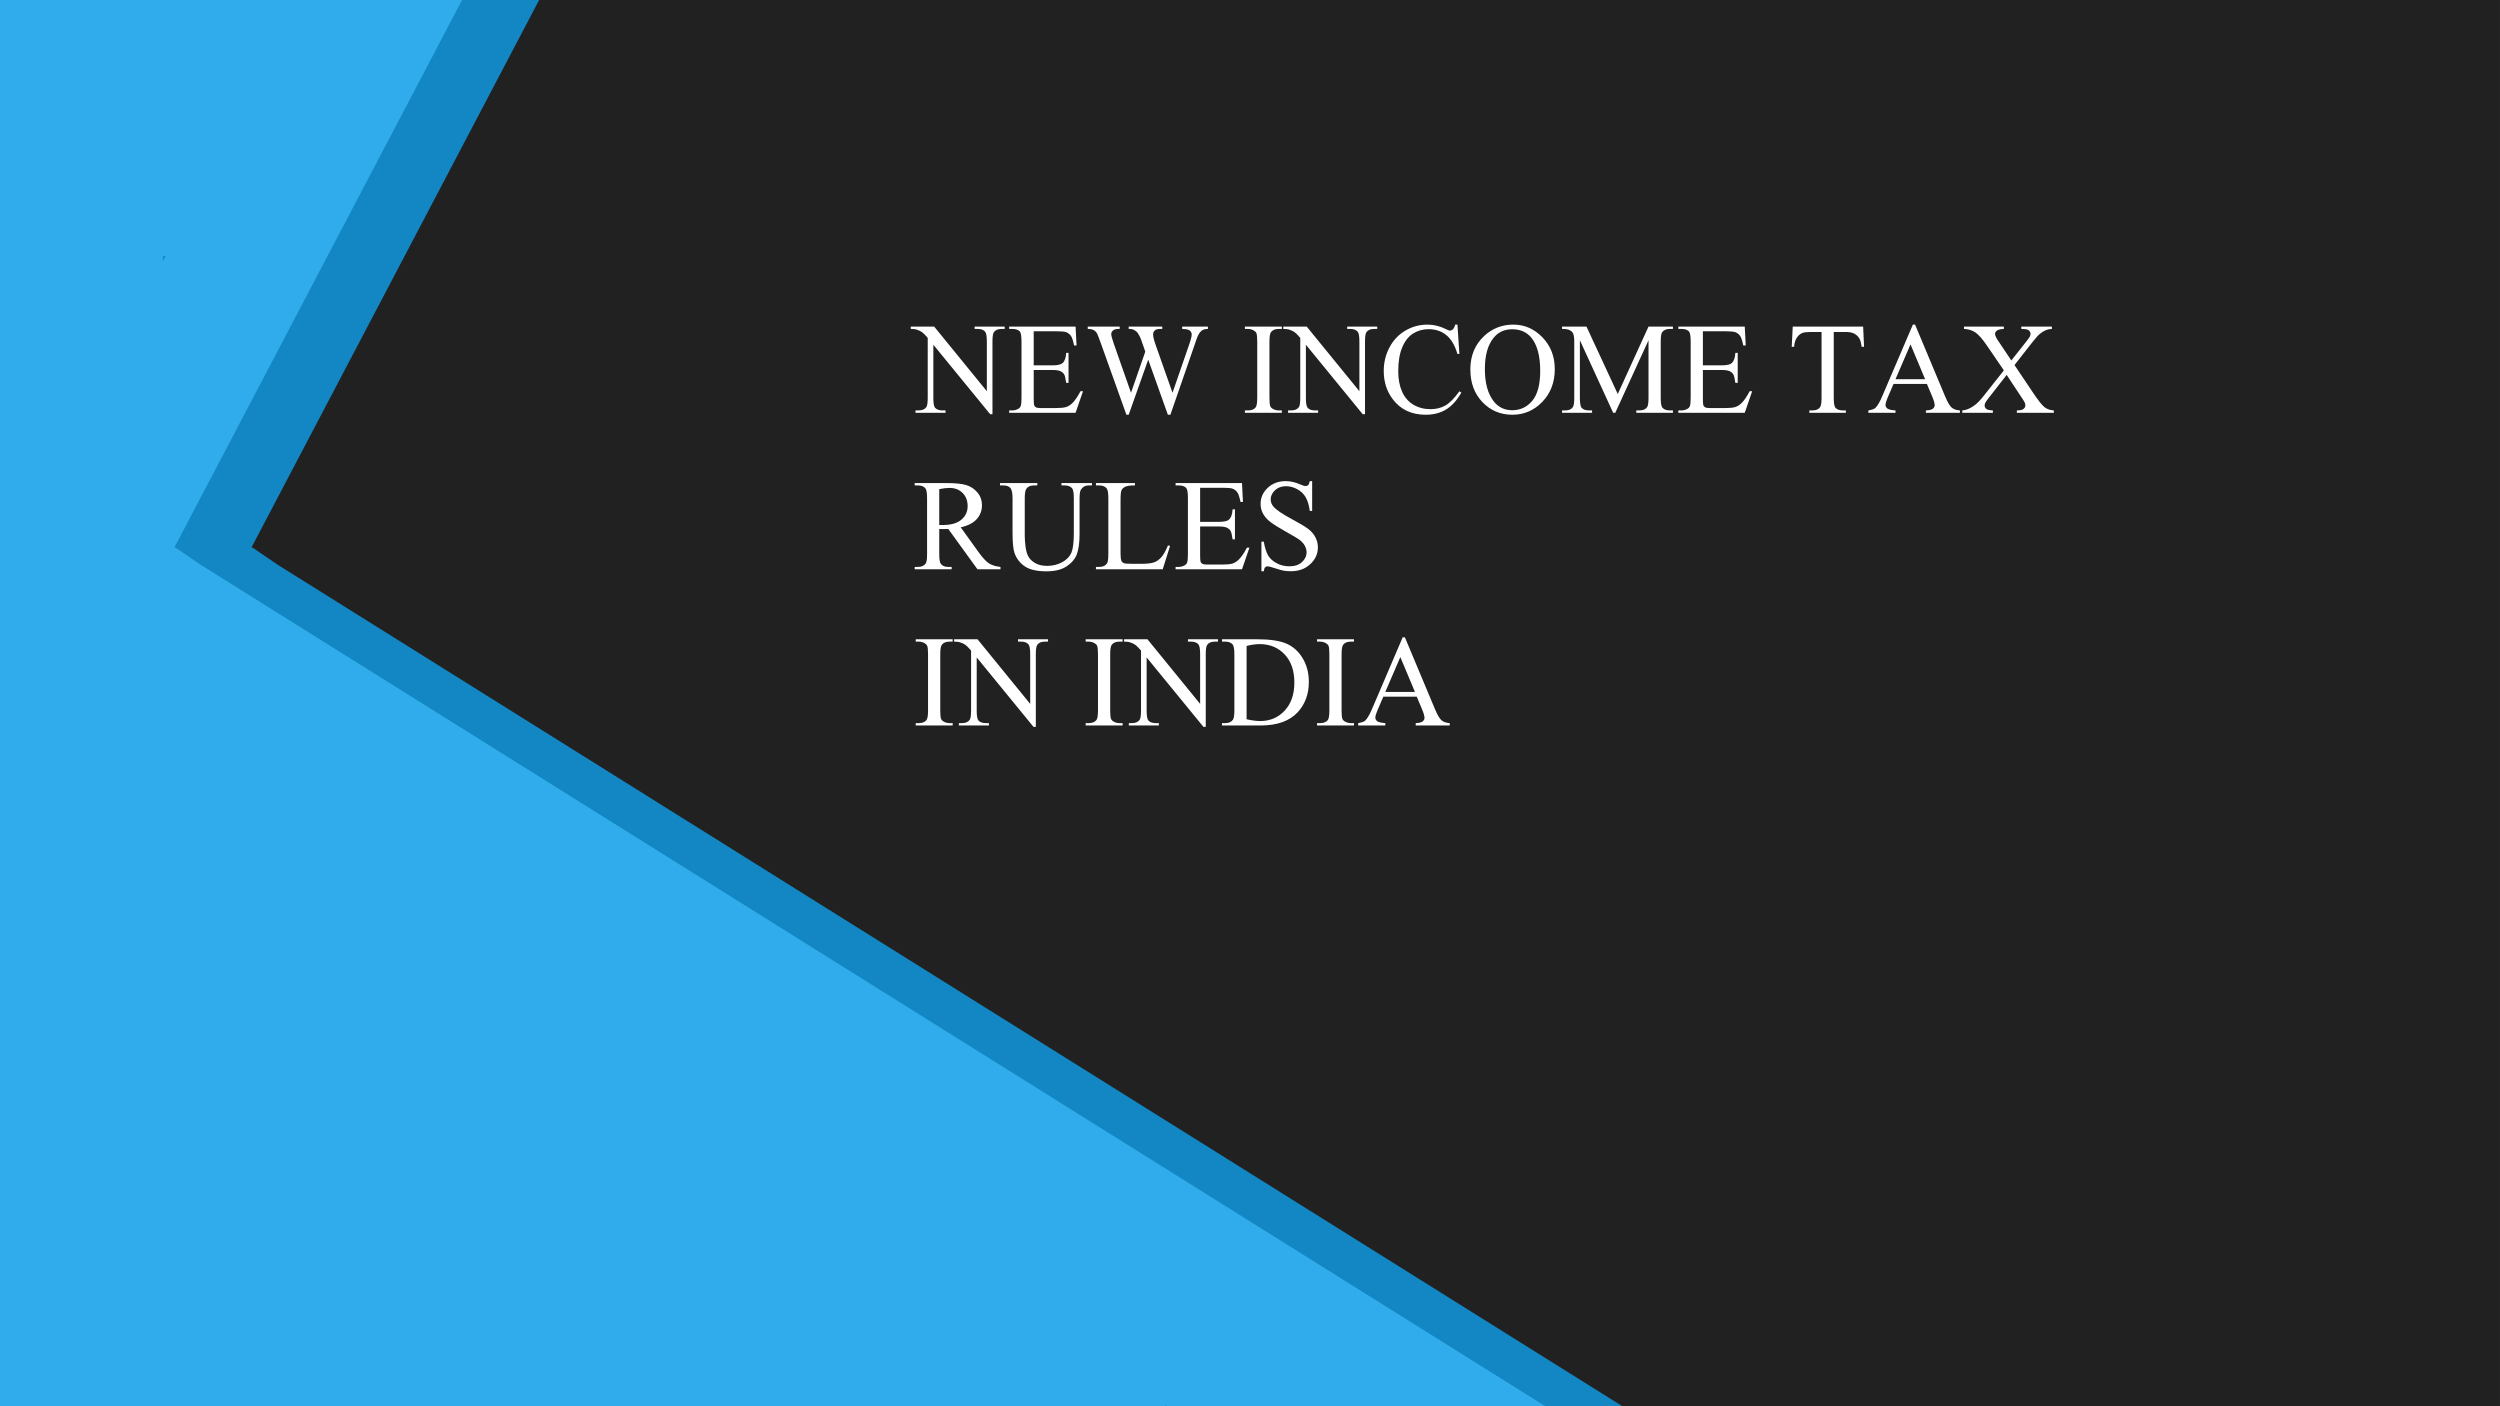 <?xml version="1.0" encoding="UTF-8"?>
<svg xmlns="http://www.w3.org/2000/svg" xmlns:xlink="http://www.w3.org/1999/xlink" width="960.009pt" height="540pt" viewBox="0 0 960.009 540" version="1.1">
<rect x="0" y="0" width="960.009" height="540" fill="#333333" stroke="none"/>
<defs>
<g>
<symbol overflow="visible" id="glyph0-0">
<path style="stroke:none;" d="M 6.938 0 L 6.938 -31.25 L 31.938 -31.25 L 31.938 0 Z M 7.719 -0.781 L 31.156 -0.781 L 31.156 -30.469 L 7.719 -30.469 Z M 7.719 -0.781 "/>
</symbol>
<symbol overflow="visible" id="glyph0-1">
<path style="stroke:none;" d="M -0.656 -33.109 L 8.328 -33.109 L 28.562 -8.281 L 28.562 -27.375 C 28.562 -29.406 28.332 -30.672 27.875 -31.172 C 27.281 -31.859 26.332 -32.203 25.031 -32.203 L 23.875 -32.203 L 23.875 -33.109 L 35.406 -33.109 L 35.406 -32.203 L 34.234 -32.203 C 32.828 -32.203 31.832 -31.781 31.25 -30.938 C 30.895 -30.414 30.719 -29.227 30.719 -27.375 L 30.719 0.531 L 29.828 0.531 L 8.016 -26.125 L 8.016 -5.734 C 8.016 -3.703 8.234 -2.43 8.672 -1.922 C 9.285 -1.242 10.238 -0.906 11.531 -0.906 L 12.703 -0.906 L 12.703 0 L 1.172 0 L 1.172 -0.906 L 2.312 -0.906 C 3.727 -0.906 4.734 -1.328 5.328 -2.172 C 5.68 -2.691 5.859 -3.879 5.859 -5.734 L 5.859 -28.766 C 4.898 -29.879 4.172 -30.613 3.672 -30.969 C 3.18 -31.332 2.453 -31.672 1.484 -31.984 C 1.016 -32.129 0.301 -32.203 -0.656 -32.203 Z M -0.656 -33.109 "/>
</symbol>
<symbol overflow="visible" id="glyph0-2">
<path style="stroke:none;" d="M 10.453 -31.297 L 10.453 -18.219 L 17.719 -18.219 C 19.613 -18.219 20.879 -18.5 21.516 -19.062 C 22.359 -19.812 22.828 -21.129 22.922 -23.016 L 23.828 -23.016 L 23.828 -11.5 L 22.922 -11.5 C 22.691 -13.113 22.461 -14.145 22.234 -14.594 C 21.941 -15.164 21.461 -15.613 20.797 -15.938 C 20.129 -16.27 19.102 -16.438 17.719 -16.438 L 10.453 -16.438 L 10.453 -5.516 C 10.453 -4.055 10.516 -3.164 10.641 -2.844 C 10.773 -2.531 11.004 -2.281 11.328 -2.094 C 11.648 -1.906 12.27 -1.812 13.188 -1.812 L 18.797 -1.812 C 20.672 -1.812 22.031 -1.941 22.875 -2.203 C 23.719 -2.461 24.531 -2.973 25.312 -3.734 C 26.32 -4.742 27.359 -6.266 28.422 -8.297 L 29.391 -8.297 L 26.531 0 L 1.031 0 L 1.031 -0.906 L 2.203 -0.906 C 2.984 -0.906 3.723 -1.094 4.422 -1.469 C 4.941 -1.727 5.297 -2.117 5.484 -2.641 C 5.672 -3.16 5.766 -4.223 5.766 -5.828 L 5.766 -27.344 C 5.766 -29.445 5.551 -30.738 5.125 -31.219 C 4.539 -31.875 3.566 -32.203 2.203 -32.203 L 1.031 -32.203 L 1.031 -33.109 L 26.531 -33.109 L 26.906 -25.859 L 25.953 -25.859 C 25.609 -27.598 25.227 -28.789 24.812 -29.438 C 24.395 -30.094 23.781 -30.594 22.969 -30.938 C 22.32 -31.176 21.176 -31.297 19.531 -31.297 Z M 10.453 -31.297 "/>
</symbol>
<symbol overflow="visible" id="glyph0-3">
<path style="stroke:none;" d="M 46.797 -33.109 L 46.797 -32.203 C 45.941 -32.203 45.242 -32.047 44.703 -31.734 C 44.16 -31.43 43.648 -30.852 43.172 -30 C 42.836 -29.438 42.32 -28.078 41.625 -25.922 L 32.391 0.75 L 31.422 0.75 L 23.875 -20.406 L 16.375 0.75 L 15.5 0.75 L 5.672 -26.734 C 4.93 -28.785 4.461 -30 4.266 -30.375 C 3.941 -30.988 3.5 -31.445 2.938 -31.75 C 2.375 -32.051 1.613 -32.203 0.656 -32.203 L 0.656 -33.109 L 12.922 -33.109 L 12.922 -32.203 L 12.328 -32.203 C 11.461 -32.203 10.801 -32.004 10.344 -31.609 C 9.895 -31.223 9.672 -30.754 9.672 -30.203 C 9.672 -29.629 10.031 -28.316 10.75 -26.266 L 17.266 -7.688 L 22.75 -23.484 L 21.781 -26.266 L 21 -28.484 C 20.656 -29.305 20.27 -30.023 19.844 -30.641 C 19.633 -30.953 19.375 -31.211 19.062 -31.422 C 18.656 -31.711 18.25 -31.926 17.844 -32.062 C 17.539 -32.156 17.051 -32.203 16.375 -32.203 L 16.375 -33.109 L 29.266 -33.109 L 29.266 -32.203 L 28.391 -32.203 C 27.484 -32.203 26.816 -32.004 26.391 -31.609 C 25.961 -31.223 25.75 -30.695 25.75 -30.031 C 25.75 -29.195 26.117 -27.75 26.859 -25.688 L 33.203 -7.688 L 39.5 -25.922 C 40.219 -27.941 40.578 -29.344 40.578 -30.125 C 40.578 -30.5 40.457 -30.848 40.219 -31.172 C 39.988 -31.504 39.691 -31.734 39.328 -31.859 C 38.711 -32.086 37.91 -32.203 36.922 -32.203 L 36.922 -33.109 Z M 46.797 -33.109 "/>
</symbol>
<symbol overflow="visible" id="glyph0-4">
<path style="stroke:none;" d=""/>
</symbol>
<symbol overflow="visible" id="glyph0-5">
<path style="stroke:none;" d="M 15.438 -0.906 L 15.438 0 L 1.25 0 L 1.25 -0.906 L 2.422 -0.906 C 3.785 -0.906 4.773 -1.301 5.391 -2.094 C 5.785 -2.613 5.984 -3.867 5.984 -5.859 L 5.984 -27.25 C 5.984 -28.926 5.879 -30.031 5.672 -30.562 C 5.504 -30.969 5.164 -31.316 4.656 -31.609 C 3.945 -32.004 3.203 -32.203 2.422 -32.203 L 1.25 -32.203 L 1.25 -33.109 L 15.438 -33.109 L 15.438 -32.203 L 14.234 -32.203 C 12.879 -32.203 11.895 -31.801 11.281 -31 C 10.875 -30.477 10.672 -29.227 10.672 -27.25 L 10.672 -5.859 C 10.672 -4.18 10.773 -3.078 10.984 -2.547 C 11.148 -2.129 11.492 -1.773 12.016 -1.484 C 12.711 -1.098 13.453 -0.906 14.234 -0.906 Z M 15.438 -0.906 "/>
</symbol>
<symbol overflow="visible" id="glyph0-6">
<path style="stroke:none;" d="M 30.109 -33.859 L 30.859 -22.609 L 30.109 -22.609 C 29.098 -25.973 27.656 -28.395 25.781 -29.875 C 23.906 -31.363 21.66 -32.109 19.047 -32.109 C 16.848 -32.109 14.859 -31.551 13.078 -30.438 C 11.305 -29.32 9.91 -27.539 8.891 -25.094 C 7.879 -22.656 7.375 -19.617 7.375 -15.984 C 7.375 -12.992 7.852 -10.398 8.812 -8.203 C 9.77 -6.004 11.211 -4.316 13.141 -3.141 C 15.078 -1.973 17.281 -1.391 19.75 -1.391 C 21.895 -1.391 23.789 -1.848 25.438 -2.766 C 27.082 -3.691 28.891 -5.52 30.859 -8.25 L 31.609 -7.766 C 29.953 -4.816 28.016 -2.66 25.797 -1.297 C 23.586 0.066 20.961 0.75 17.922 0.75 C 12.43 0.75 8.18 -1.281 5.172 -5.344 C 2.93 -8.375 1.812 -11.941 1.812 -16.047 C 1.812 -19.348 2.551 -22.379 4.031 -25.141 C 5.508 -27.91 7.547 -30.055 10.141 -31.578 C 12.734 -33.098 15.57 -33.859 18.656 -33.859 C 21.039 -33.859 23.398 -33.273 25.734 -32.109 C 26.422 -31.742 26.91 -31.562 27.203 -31.562 C 27.641 -31.562 28.02 -31.719 28.344 -32.031 C 28.77 -32.469 29.07 -33.078 29.25 -33.859 Z M 30.109 -33.859 "/>
</symbol>
<symbol overflow="visible" id="glyph0-7">
<path style="stroke:none;" d="M 18.281 -33.859 C 22.582 -33.859 26.305 -32.227 29.453 -28.969 C 32.609 -25.707 34.188 -21.633 34.188 -16.75 C 34.188 -11.719 32.598 -7.539 29.422 -4.219 C 26.242 -0.906 22.398 0.75 17.891 0.75 C 13.336 0.75 9.508 -0.863 6.406 -4.094 C 3.312 -7.332 1.766 -11.523 1.766 -16.672 C 1.766 -21.93 3.551 -26.223 7.125 -29.547 C 10.238 -32.422 13.957 -33.859 18.281 -33.859 Z M 17.828 -32.078 C 14.859 -32.078 12.477 -30.977 10.688 -28.781 C 8.457 -26.051 7.344 -22.047 7.344 -16.766 C 7.344 -11.367 8.5 -7.211 10.812 -4.297 C 12.594 -2.086 14.938 -0.984 17.844 -0.984 C 20.957 -0.984 23.523 -2.191 25.547 -4.609 C 27.578 -7.035 28.594 -10.863 28.594 -16.094 C 28.594 -21.75 27.477 -25.973 25.25 -28.766 C 23.457 -30.973 20.984 -32.078 17.828 -32.078 Z M 17.828 -32.078 "/>
</symbol>
<symbol overflow="visible" id="glyph0-8">
<path style="stroke:none;" d="M 20.453 0 L 7.672 -27.859 L 7.672 -5.734 C 7.672 -3.703 7.891 -2.43 8.328 -1.922 C 8.93 -1.242 9.883 -0.906 11.188 -0.906 L 12.359 -0.906 L 12.359 0 L 0.828 0 L 0.828 -0.906 L 2 -0.906 C 3.406 -0.906 4.398 -1.328 4.984 -2.172 C 5.336 -2.691 5.516 -3.879 5.516 -5.734 L 5.516 -27.375 C 5.516 -28.832 5.352 -29.891 5.031 -30.547 C 4.801 -31.016 4.379 -31.406 3.766 -31.719 C 3.16 -32.039 2.18 -32.203 0.828 -32.203 L 0.828 -33.109 L 10.203 -33.109 L 22.219 -7.203 L 34.031 -33.109 L 43.406 -33.109 L 43.406 -32.203 L 42.266 -32.203 C 40.848 -32.203 39.848 -31.781 39.266 -30.938 C 38.898 -30.414 38.719 -29.227 38.719 -27.375 L 38.719 -5.734 C 38.719 -3.703 38.945 -2.43 39.406 -1.922 C 40.008 -1.242 40.961 -0.906 42.266 -0.906 L 43.406 -0.906 L 43.406 0 L 29.344 0 L 29.344 -0.906 L 30.516 -0.906 C 31.93 -0.906 32.926 -1.328 33.5 -2.172 C 33.852 -2.691 34.031 -3.879 34.031 -5.734 L 34.031 -27.859 L 21.266 0 Z M 20.453 0 "/>
</symbol>
<symbol overflow="visible" id="glyph0-9">
<path style="stroke:none;" d="M 28.938 -33.109 L 29.297 -25.344 L 28.375 -25.344 C 28.188 -26.707 27.941 -27.68 27.641 -28.266 C 27.129 -29.211 26.453 -29.91 25.609 -30.359 C 24.773 -30.805 23.676 -31.031 22.312 -31.031 L 17.656 -31.031 L 17.656 -5.734 C 17.656 -3.703 17.875 -2.43 18.312 -1.922 C 18.926 -1.242 19.879 -0.906 21.172 -0.906 L 22.312 -0.906 L 22.312 0 L 8.281 0 L 8.281 -0.906 L 9.453 -0.906 C 10.848 -0.906 11.836 -1.328 12.422 -2.172 C 12.785 -2.691 12.969 -3.879 12.969 -5.734 L 12.969 -31.031 L 8.984 -31.031 C 7.441 -31.031 6.344 -30.914 5.688 -30.688 C 4.844 -30.375 4.117 -29.781 3.516 -28.906 C 2.91 -28.031 2.551 -26.844 2.438 -25.344 L 1.516 -25.344 L 1.906 -33.109 Z M 28.938 -33.109 "/>
</symbol>
<symbol overflow="visible" id="glyph0-10">
<path style="stroke:none;" d="M 22.875 -11.078 L 10.062 -11.078 L 7.812 -5.859 C 7.258 -4.578 6.984 -3.617 6.984 -2.984 C 6.984 -2.473 7.223 -2.023 7.703 -1.641 C 8.18 -1.266 9.219 -1.02 10.812 -0.906 L 10.812 0 L 0.391 0 L 0.391 -0.906 C 1.773 -1.145 2.672 -1.461 3.078 -1.859 C 3.91 -2.641 4.828 -4.223 5.828 -6.609 L 17.484 -33.859 L 18.328 -33.859 L 29.859 -6.328 C 30.785 -4.109 31.625 -2.672 32.375 -2.016 C 33.133 -1.359 34.191 -0.988 35.547 -0.906 L 35.547 0 L 22.484 0 L 22.484 -0.906 C 23.805 -0.969 24.695 -1.188 25.156 -1.562 C 25.625 -1.938 25.859 -2.395 25.859 -2.938 C 25.859 -3.645 25.531 -4.773 24.875 -6.328 Z M 22.188 -12.891 L 16.578 -26.266 L 10.812 -12.891 Z M 22.188 -12.891 "/>
</symbol>
<symbol overflow="visible" id="glyph0-11">
<path style="stroke:none;" d="M 20.406 -18.328 L 27.516 -7.734 C 29.484 -4.805 30.941 -2.957 31.891 -2.188 C 32.848 -1.414 34.055 -0.988 35.516 -0.906 L 35.516 0 L 21.312 0 L 21.312 -0.906 C 22.258 -0.914 22.957 -1.016 23.406 -1.203 C 23.75 -1.348 24.031 -1.566 24.25 -1.859 C 24.469 -2.16 24.578 -2.469 24.578 -2.781 C 24.578 -3.156 24.504 -3.531 24.359 -3.906 C 24.242 -4.188 23.797 -4.906 23.016 -6.062 L 17.406 -14.547 L 10.469 -5.672 C 9.738 -4.723 9.301 -4.086 9.156 -3.766 C 9.008 -3.453 8.938 -3.125 8.938 -2.781 C 8.938 -2.258 9.156 -1.828 9.594 -1.484 C 10.031 -1.148 10.867 -0.957 12.109 -0.906 L 12.109 0 L 0.359 0 L 0.359 -0.906 C 1.191 -0.988 1.91 -1.16 2.516 -1.422 C 3.523 -1.836 4.484 -2.406 5.391 -3.125 C 6.305 -3.844 7.348 -4.941 8.516 -6.422 L 16.328 -16.281 L 9.812 -25.828 C 8.039 -28.422 6.535 -30.117 5.297 -30.922 C 4.055 -31.723 2.633 -32.148 1.031 -32.203 L 1.031 -33.109 L 16.328 -33.109 L 16.328 -32.203 C 15.023 -32.148 14.133 -31.938 13.656 -31.562 C 13.176 -31.188 12.938 -30.773 12.938 -30.328 C 12.938 -29.723 13.328 -28.844 14.109 -27.688 L 19.188 -20.094 L 25.078 -27.547 C 25.754 -28.422 26.172 -29.02 26.328 -29.344 C 26.484 -29.664 26.562 -30 26.562 -30.344 C 26.562 -30.688 26.461 -30.988 26.266 -31.25 C 26.023 -31.594 25.719 -31.832 25.344 -31.969 C 24.969 -32.102 24.191 -32.18 23.016 -32.203 L 23.016 -33.109 L 34.766 -33.109 L 34.766 -32.203 C 33.836 -32.148 33.082 -32.004 32.5 -31.766 C 31.613 -31.391 30.805 -30.883 30.078 -30.25 C 29.348 -29.613 28.316 -28.441 26.984 -26.734 Z M 20.406 -18.328 "/>
</symbol>
<symbol overflow="visible" id="glyph0-12">
<path style="stroke:none;" d="M 33.797 0 L 24.953 0 L 13.75 -15.484 C 12.914 -15.453 12.238 -15.438 11.719 -15.438 C 11.508 -15.438 11.281 -15.438 11.031 -15.438 C 10.789 -15.445 10.539 -15.461 10.281 -15.484 L 10.281 -5.859 C 10.281 -3.773 10.508 -2.484 10.969 -1.984 C 11.582 -1.266 12.508 -0.906 13.75 -0.906 L 15.047 -0.906 L 15.047 0 L 0.859 0 L 0.859 -0.906 L 2.094 -0.906 C 3.5 -0.906 4.504 -1.359 5.109 -2.266 C 5.441 -2.773 5.609 -3.973 5.609 -5.859 L 5.609 -27.25 C 5.609 -29.332 5.383 -30.625 4.938 -31.125 C 4.301 -31.844 3.352 -32.203 2.094 -32.203 L 0.859 -32.203 L 0.859 -33.109 L 12.922 -33.109 C 16.43 -33.109 19.02 -32.848 20.688 -32.328 C 22.352 -31.816 23.77 -30.875 24.938 -29.5 C 26.102 -28.125 26.688 -26.484 26.688 -24.578 C 26.688 -22.547 26.02 -20.781 24.688 -19.281 C 23.363 -17.789 21.312 -16.734 18.531 -16.109 L 25.359 -6.609 C 26.922 -4.43 28.266 -2.984 29.391 -2.266 C 30.516 -1.555 31.984 -1.102 33.797 -0.906 Z M 10.281 -17.016 C 10.594 -17.016 10.859 -17.008 11.078 -17 C 11.305 -17 11.492 -17 11.641 -17 C 14.797 -17 17.176 -17.68 18.781 -19.047 C 20.383 -20.41 21.188 -22.148 21.188 -24.266 C 21.188 -26.336 20.539 -28.02 19.25 -29.312 C 17.957 -30.602 16.242 -31.25 14.109 -31.25 C 13.172 -31.25 11.895 -31.094 10.281 -30.781 Z M 10.281 -17.016 "/>
</symbol>
<symbol overflow="visible" id="glyph0-13">
<path style="stroke:none;" d="M 23.859 -32.203 L 23.859 -33.109 L 35.578 -33.109 L 35.578 -32.203 L 34.328 -32.203 C 33.023 -32.203 32.023 -31.656 31.328 -30.562 C 30.984 -30.062 30.812 -28.891 30.812 -27.047 L 30.812 -13.625 C 30.812 -10.301 30.477 -7.723 29.812 -5.891 C 29.156 -4.066 27.863 -2.5 25.938 -1.188 C 24.008 0.125 21.383 0.781 18.062 0.781 C 14.445 0.781 11.703 0.156 9.828 -1.094 C 7.961 -2.352 6.641 -4.039 5.859 -6.156 C 5.336 -7.602 5.078 -10.32 5.078 -14.312 L 5.078 -27.25 C 5.078 -29.281 4.797 -30.613 4.234 -31.25 C 3.672 -31.883 2.766 -32.203 1.516 -32.203 L 0.266 -32.203 L 0.266 -33.109 L 14.578 -33.109 L 14.578 -32.203 L 13.312 -32.203 C 11.938 -32.203 10.957 -31.77 10.375 -30.906 C 9.969 -30.32 9.766 -29.102 9.766 -27.25 L 9.766 -12.812 C 9.766 -11.531 9.879 -10.055 10.109 -8.391 C 10.348 -6.734 10.773 -5.441 11.391 -4.516 C 12.016 -3.586 12.91 -2.82 14.078 -2.219 C 15.242 -1.613 16.672 -1.312 18.359 -1.312 C 20.523 -1.312 22.461 -1.785 24.172 -2.734 C 25.879 -3.68 27.047 -4.891 27.672 -6.359 C 28.297 -7.828 28.609 -10.32 28.609 -13.844 L 28.609 -27.25 C 28.609 -29.312 28.383 -30.602 27.938 -31.125 C 27.301 -31.844 26.352 -32.203 25.094 -32.203 Z M 23.859 -32.203 "/>
</symbol>
<symbol overflow="visible" id="glyph0-14">
<path style="stroke:none;" d="M 28.656 -9.156 L 29.469 -8.984 L 26.641 0 L 1 0 L 1 -0.906 L 2.25 -0.906 C 3.645 -0.906 4.645 -1.359 5.25 -2.266 C 5.594 -2.785 5.766 -3.992 5.766 -5.891 L 5.766 -27.25 C 5.766 -29.312 5.535 -30.602 5.078 -31.125 C 4.441 -31.844 3.5 -32.203 2.25 -32.203 L 1 -32.203 L 1 -33.109 L 15.984 -33.109 L 15.984 -32.203 C 14.234 -32.223 13.004 -32.062 12.297 -31.719 C 11.586 -31.375 11.102 -30.941 10.844 -30.422 C 10.582 -29.898 10.453 -28.656 10.453 -26.688 L 10.453 -5.891 C 10.453 -4.535 10.582 -3.602 10.844 -3.094 C 11.039 -2.758 11.344 -2.508 11.75 -2.344 C 12.156 -2.176 13.422 -2.094 15.547 -2.094 L 17.969 -2.094 C 20.508 -2.094 22.289 -2.281 23.312 -2.656 C 24.344 -3.031 25.281 -3.691 26.125 -4.641 C 26.969 -5.598 27.812 -7.102 28.656 -9.156 Z M 28.656 -9.156 "/>
</symbol>
<symbol overflow="visible" id="glyph0-15">
<path style="stroke:none;" d="M 22.922 -33.859 L 22.922 -22.406 L 22.016 -22.406 C 21.723 -24.602 21.195 -26.352 20.438 -27.656 C 19.688 -28.957 18.609 -29.988 17.203 -30.75 C 15.805 -31.52 14.359 -31.906 12.859 -31.906 C 11.172 -31.906 9.77 -31.391 8.656 -30.359 C 7.551 -29.328 7 -28.148 7 -26.828 C 7 -25.816 7.352 -24.898 8.062 -24.078 C 9.07 -22.848 11.473 -21.219 15.266 -19.188 C 18.348 -17.531 20.457 -16.254 21.594 -15.359 C 22.727 -14.473 23.598 -13.426 24.203 -12.219 C 24.816 -11.02 25.125 -9.766 25.125 -8.453 C 25.125 -5.941 24.148 -3.781 22.203 -1.969 C 20.254 -0.156 17.754 0.75 14.703 0.75 C 13.734 0.75 12.828 0.676 11.984 0.531 C 11.484 0.457 10.438 0.164 8.844 -0.344 C 7.258 -0.863 6.254 -1.125 5.828 -1.125 C 5.422 -1.125 5.098 -1 4.859 -0.75 C 4.629 -0.508 4.457 -0.008 4.344 0.75 L 3.438 0.75 L 3.438 -10.594 L 4.344 -10.594 C 4.77 -8.219 5.336 -6.438 6.047 -5.25 C 6.766 -4.07 7.859 -3.094 9.328 -2.312 C 10.805 -1.531 12.426 -1.141 14.188 -1.141 C 16.219 -1.141 17.82 -1.676 19 -2.75 C 20.188 -3.832 20.781 -5.102 20.781 -6.562 C 20.781 -7.375 20.555 -8.195 20.109 -9.031 C 19.66 -9.863 18.961 -10.641 18.016 -11.359 C 17.379 -11.836 15.645 -12.867 12.812 -14.453 C 9.977 -16.047 7.961 -17.312 6.766 -18.25 C 5.578 -19.195 4.672 -20.238 4.047 -21.375 C 3.43 -22.52 3.125 -23.773 3.125 -25.141 C 3.125 -27.523 4.035 -29.57 5.859 -31.281 C 7.68 -33 10 -33.859 12.812 -33.859 C 14.57 -33.859 16.438 -33.426 18.406 -32.562 C 19.32 -32.156 19.969 -31.953 20.344 -31.953 C 20.758 -31.953 21.102 -32.078 21.375 -32.328 C 21.645 -32.586 21.859 -33.098 22.016 -33.859 Z M 22.922 -33.859 "/>
</symbol>
<symbol overflow="visible" id="glyph0-16">
<path style="stroke:none;" d="M 0.859 0 L 0.859 -0.906 L 2.094 -0.906 C 3.5 -0.906 4.492 -1.352 5.078 -2.25 C 5.43 -2.781 5.609 -3.984 5.609 -5.859 L 5.609 -27.25 C 5.609 -29.312 5.383 -30.602 4.938 -31.125 C 4.301 -31.844 3.352 -32.203 2.094 -32.203 L 0.859 -32.203 L 0.859 -33.109 L 14.328 -33.109 C 19.273 -33.109 23.039 -32.547 25.625 -31.422 C 28.207 -30.297 30.281 -28.422 31.844 -25.797 C 33.414 -23.18 34.203 -20.156 34.203 -16.719 C 34.203 -12.113 32.801 -8.266 30 -5.172 C 26.863 -1.723 22.082 0 15.656 0 Z M 10.297 -2.391 C 12.367 -1.93 14.102 -1.703 15.5 -1.703 C 19.281 -1.703 22.414 -3.031 24.906 -5.688 C 27.395 -8.344 28.641 -11.941 28.641 -16.484 C 28.641 -21.055 27.395 -24.66 24.906 -27.297 C 22.414 -29.93 19.219 -31.25 15.312 -31.25 C 13.844 -31.25 12.172 -31.016 10.297 -30.547 Z M 10.297 -2.391 "/>
</symbol>
</g>
<clipPath id="clip1">
  <path d="M 0 0 L 959.98 0 L 959.98 539.973 L 0 539.973 Z M 0 0 "/>
</clipPath>
<clipPath id="clip2">
  <path d="M 77 211 L 437.867 211 L 437.867 540 L 77 540 Z M 77 211 "/>
</clipPath>
<clipPath id="clip3">
  <path d="M 0 0 L 959.98 0 L 959.98 539.973 L 0 539.973 Z M 0 0 "/>
</clipPath>
<clipPath id="clip4">
  <path d="M 0 0 L 623 0 L 623 539.973 L 0 539.973 Z M 0 0 "/>
</clipPath>
<clipPath id="clip5">
  <path d="M 0 0 L 594 0 L 594 539.973 L 0 539.973 Z M 0 0 "/>
</clipPath>
</defs>
<g id="surface1">
<g clip-path="url(#clip1)" clip-rule="nonzero">
<path style=" stroke:none;fill-rule:evenodd;fill:rgb(100%,100%,100%);fill-opacity:1;" d="M 0 0 L 959.98 0 L 959.98 539.973 L 0 539.973 Z M 0 0 "/>
<path style=" stroke:none;fill-rule:evenodd;fill:rgb(12.941%,12.941%,12.941%);fill-opacity:1;" d="M 0 0 L 960.008 0 L 960.008 540 L 0 540 Z M 0 0 "/>
</g>
<path style=" stroke:none;fill-rule:evenodd;fill:rgb(18.822%,67.45%,92.548%);fill-opacity:1;" d="M 77.5 211.578 L 105.617 218.723 L 161.262 -0.398 L 131.242 -0.398 Z M 77.5 211.578 "/>
<path style=" stroke:none;fill-rule:evenodd;fill:rgb(34.9%,34.9%,34.9%);fill-opacity:1;" d="M 71.121 210.105 L 124.496 -0.398 L 94.363 -0.398 L 43.004 202.961 L 70.355 209.707 Z M 71.121 210.105 "/>
<path style=" stroke:none;fill-rule:evenodd;fill:rgb(14.9%,14.9%,14.9%);fill-opacity:1;" d="M 43.004 203.387 L 245.734 540 L 255.117 540 Z M 43.004 203.387 "/>
<path style=" stroke:none;fill-rule:evenodd;fill:rgb(4.704%,35.294%,50.98%);fill-opacity:1;" d="M 340.215 540 L 77.84 212.004 L 330.465 540 Z M 340.215 540 "/>
<g clip-path="url(#clip2)" clip-rule="nonzero">
<path style=" stroke:none;fill-rule:evenodd;fill:rgb(7.057%,52.94%,76.469%);fill-opacity:1;" d="M 77.5 211.605 L 77.867 211.977 L 340.242 539.973 L 437.867 539.973 L 105.617 218.723 Z M 77.5 211.605 "/>
</g>
<path style=" stroke:none;fill-rule:evenodd;fill:rgb(25.098%,25.098%,25.098%);fill-opacity:1;" d="M 325.246 540 L 75.996 216.852 L 71.488 210.473 L 71.121 210.105 L 43.004 202.988 L 43.004 203.355 L 255.117 540 Z M 325.246 540 "/>
<g clip-path="url(#clip3)" clip-rule="nonzero">
<path style=" stroke:none;fill-rule:evenodd;fill:rgb(12.941%,12.941%,12.941%);fill-opacity:1;" d="M 479.992 539.941 L 0 539.941 L 0 -0.027 L 959.98 -0.027 L 959.98 539.941 Z M 479.992 539.941 "/>
</g>
<g clip-path="url(#clip4)" clip-rule="nonzero">
<path style=" stroke:none;fill-rule:evenodd;fill:rgb(7.057%,52.94%,76.469%);fill-opacity:1;" d="M 84.445 238.762 L 84.445 238.988 L 84.758 238.988 Z M 92.152 98.25 L 92.152 100.234 L 93.176 98.25 Z M -0.027 -0.027 L 207.043 -0.027 L 96.605 210.16 L 97.227 210.445 L 106.555 216.82 L 622.969 539.973 L 477.664 539.973 L 477.098 539.52 L 477.098 539.941 L 134.363 539.941 L 134.363 539.973 L -0.027 539.973 Z M -0.027 -0.027 "/>
</g>
<g clip-path="url(#clip5)" clip-rule="nonzero">
<path style=" stroke:none;fill-rule:evenodd;fill:rgb(18.822%,67.45%,92.548%);fill-opacity:1;" d="M 54.852 238.762 L 54.852 238.988 L 55.16 238.988 Z M 62.562 98.25 L 62.562 100.234 L 63.582 98.25 Z M 0 -0.027 L 177.449 -0.027 L 67.012 210.16 L 67.637 210.445 L 76.961 216.82 L 593.375 539.973 L 448.07 539.973 L 447.508 539.52 L 447.508 539.941 L 104.77 539.941 L 104.77 539.973 L 0 539.973 Z M 0 -0.027 "/>
</g>
<g style="fill:rgb(100%,100%,100%);fill-opacity:1;">
  <use xlink:href="#glyph0-1" x="350.391" y="158.513"/>
  <use xlink:href="#glyph0-2" x="386.493" y="158.513"/>
</g>
<g style="fill:rgb(100%,100%,100%);fill-opacity:1;">
  <use xlink:href="#glyph0-3" x="417.045" y="158.513"/>
</g>
<g style="fill:rgb(100%,100%,100%);fill-opacity:1;">
  <use xlink:href="#glyph0-4" x="464.298" y="158.513"/>
  <use xlink:href="#glyph0-5" x="476.799" y="158.513"/>
  <use xlink:href="#glyph0-1" x="493.45" y="158.513"/>
  <use xlink:href="#glyph0-6" x="529.552" y="158.513"/>
  <use xlink:href="#glyph0-7" x="562.854" y="158.513"/>
</g>
<g style="fill:rgb(100%,100%,100%);fill-opacity:1;">
  <use xlink:href="#glyph0-8" x="599.006" y="158.513"/>
  <use xlink:href="#glyph0-2" x="643.459" y="158.513"/>
</g>
<g style="fill:rgb(100%,100%,100%);fill-opacity:1;">
  <use xlink:href="#glyph0-4" x="674.01" y="158.513"/>
  <use xlink:href="#glyph0-9" x="686.511" y="158.513"/>
</g>
<g style="fill:rgb(100%,100%,100%);fill-opacity:1;">
  <use xlink:href="#glyph0-10" x="717.063" y="158.513"/>
  <use xlink:href="#glyph0-11" x="753.165" y="158.513"/>
  <use xlink:href="#glyph0-4" x="789.267" y="158.513"/>
</g>
<g style="fill:rgb(100%,100%,100%);fill-opacity:1;">
  <use xlink:href="#glyph0-12" x="350.391" y="218.608"/>
</g>
<g style="fill:rgb(100%,100%,100%);fill-opacity:1;">
  <use xlink:href="#glyph0-13" x="383.743" y="218.608"/>
  <use xlink:href="#glyph0-14" x="419.845" y="218.608"/>
</g>
<g style="fill:rgb(100%,100%,100%);fill-opacity:1;">
  <use xlink:href="#glyph0-2" x="450.397" y="218.608"/>
</g>
<g style="fill:rgb(100%,100%,100%);fill-opacity:1;">
  <use xlink:href="#glyph0-15" x="480.949" y="218.608"/>
  <use xlink:href="#glyph0-4" x="508.751" y="218.608"/>
</g>
<g style="fill:rgb(100%,100%,100%);fill-opacity:1;">
  <use xlink:href="#glyph0-5" x="350.391" y="278.589"/>
  <use xlink:href="#glyph0-1" x="367.042" y="278.589"/>
  <use xlink:href="#glyph0-4" x="403.144" y="278.589"/>
  <use xlink:href="#glyph0-5" x="415.645" y="278.589"/>
  <use xlink:href="#glyph0-1" x="432.296" y="278.589"/>
  <use xlink:href="#glyph0-16" x="468.398" y="278.589"/>
  <use xlink:href="#glyph0-5" x="504.5" y="278.589"/>
  <use xlink:href="#glyph0-10" x="521.151" y="278.589"/>
</g>
<script>document.getElementsByTagName("svg")[0].addEventListener("click", sendClickToParentDocument, false);function sendClickToParentDocument(evt){  var target = evt.target;  if(target.correspondingUseElement){  	target = target.correspondingUseElement;}  if (window.parent.svgElementClicked){     window.parent.svgElementClicked(target, 'click', evt.clientX,evt.clientY);  } else {     console.log("You clicked '" + target.id + "' which is a " + target.nodeName + " element");}}document.getElementsByTagName("svg")[0].addEventListener("mousemove", sendMouseToParentDocument, false);function sendMouseToParentDocument(evt){  var target = evt.target;  if(target.correspondingUseElement) {  	target = target.correspondingUseElement; }  if (window.parent.svgElementClicked){     window.parent.svgElementClicked(target, 'mousemove', evt.clientX,evt.clientY);  } else {     console.log("You clicked '" + target.id + "' which is a " + target.nodeName + " element");}}</script>
</g>
</svg>
